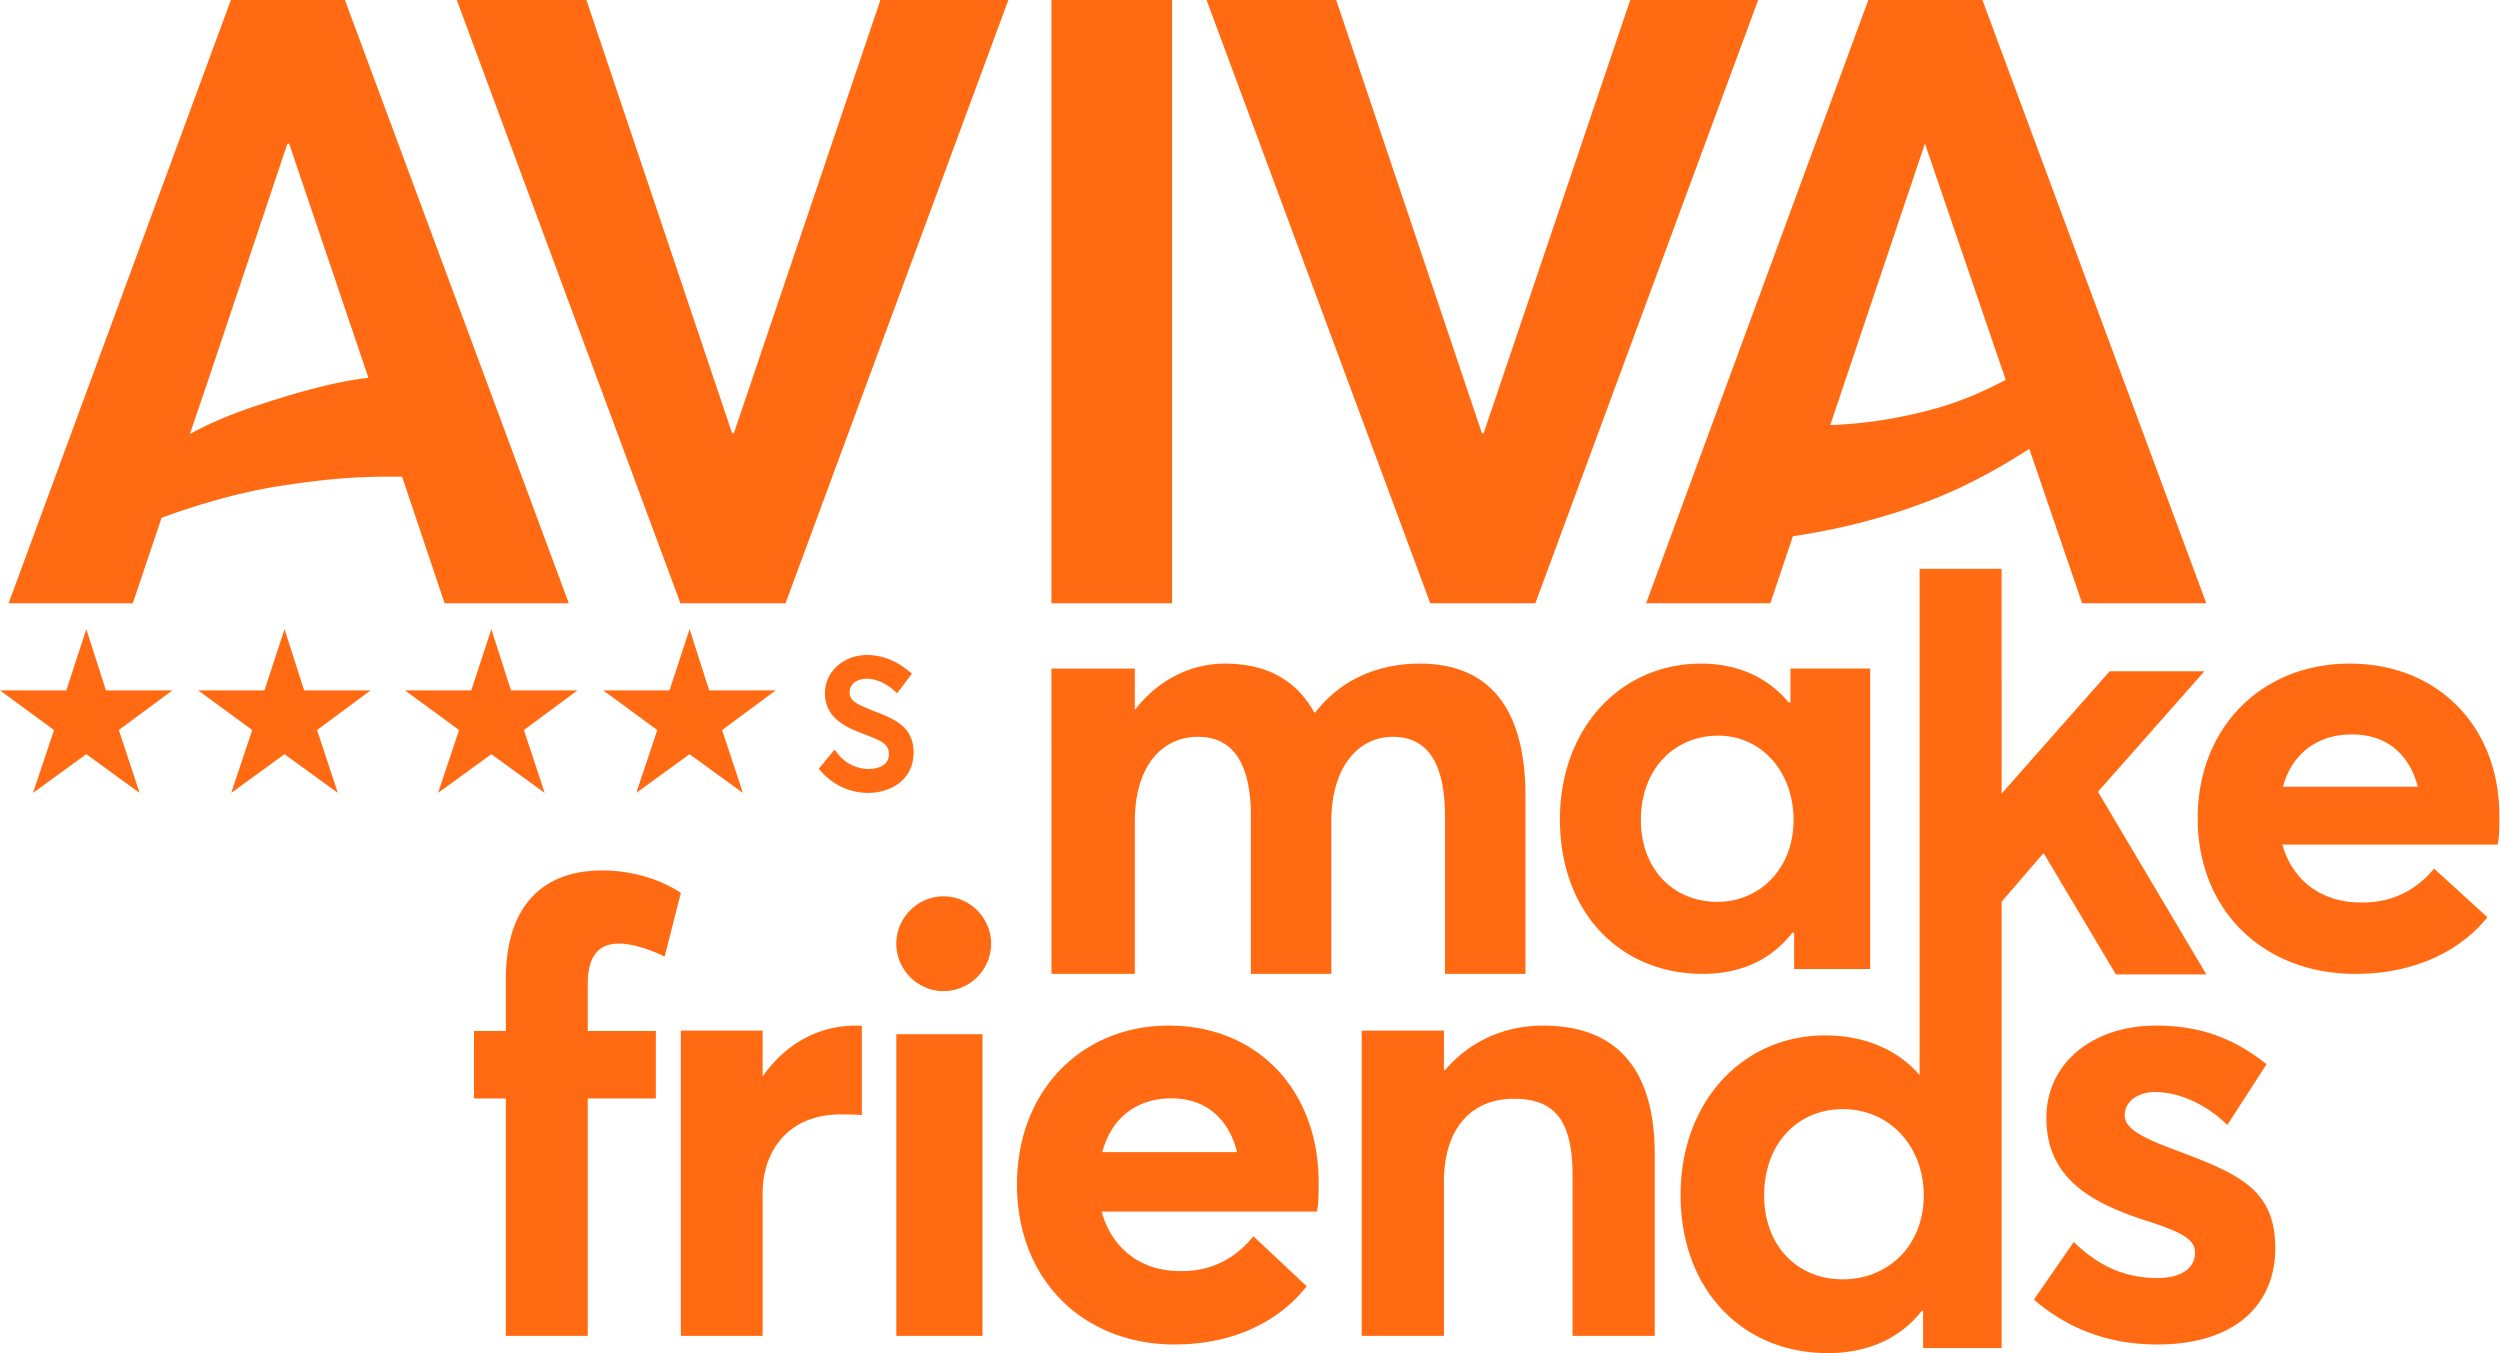 <svg xmlns="http://www.w3.org/2000/svg" width="194" height="105" viewBox="0 0 194 105">
    <path fill="#ff6a13" fill-rule="evenodd" d="M59.228 83.47c1.792-2.525 4.357-3.884 7.166-3.884.195 0 .39 0 .485.048v6.894c-.628-.049-1.307-.049-1.646-.049-3.924 0-6.055 2.67-6.055 6.164v11.02h-6.344v-23.69h6.344v3.496h.05zm10.326 20.192V80.255h6.688v23.407h-6.688zm3.657-34.108c2.03 0 3.7 1.654 3.7 3.678 0 2.023-1.67 3.679-3.7 3.679-1.987 0-3.657-1.656-3.657-3.679 0-2.024 1.67-3.678 3.657-3.678zm-25.178 3.667c-1.503 0-2.425.872-2.425 3.15v3.635h5.286v5.236h-5.286v18.42h-6.352v-18.42h-2.473v-5.236h2.473v-4.072c0-5.525 2.765-8.386 7.469-8.386 2.862 0 5.043 1.018 6.11 1.744l-1.261 4.945c-1.358-.678-2.668-1.016-3.54-1.016zm71.709 6.365c5.112 0 8.666 2.718 8.666 10v14.076h-6.378V91.187c0-4.515-1.607-5.922-4.578-5.922-3.214 0-5.404 2.233-5.404 6.457v11.94h-6.38V79.973h6.38v3.06h.097c1.947-2.282 4.674-3.447 7.597-3.447zm48.71 9.525c5.117 1.914 8.109 3.045 8.109 7.756 0 4.272-2.992 7.464-9.17 7.464-3.766 0-6.95-1.227-9.557-3.485l3.089-4.47c1.93 1.867 3.957 2.8 6.516 2.8 1.834 0 2.897-.786 2.897-1.964 0-1.13-1.207-1.67-4.296-2.651-3.862-1.326-7.24-3.192-7.24-7.808 0-4.32 3.669-7.167 8.494-7.167 3.282 0 5.937.883 8.59 2.996l-3.039 4.711c-1.835-1.767-3.909-2.552-5.647-2.552-1.014 0-2.318.54-2.318 1.816 0 .982 1.255 1.671 3.573 2.554zm-77.757-9.525c6.959 0 11.63 5.106 11.63 12.127 0 .786 0 1.916-.147 2.307h-16.69c.778 2.847 3.018 4.615 6.082 4.615 2.532.05 4.38-1.079 5.694-2.7l4.136 3.879c-2.043 2.602-5.498 4.517-10.267 4.517-6.96 0-12.216-4.909-12.216-12.421 0-7.267 5.014-12.324 11.778-12.324zm41.443-4.013c-6.424 0-11.087-4.776-11.087-11.99 0-7.07 4.71-12.086 10.944-12.086 2.76 0 5.138 1.004 6.805 3.01h.141v-2.628h6.186v23.313h-5.9v-2.819h-.142c-1.57 2.054-3.95 3.2-6.947 3.2zm61.811-12.277c0 .765 0 1.863-.147 2.246h-16.691c.778 2.77 3.017 4.49 6.083 4.49 2.53.047 4.38-1.05 5.693-2.626l4.137 3.774c-2.044 2.53-5.5 4.393-10.27 4.393-6.956 0-12.213-4.775-12.213-12.085 0-7.071 5.012-11.991 11.777-11.991 6.958 0 11.631 4.969 11.631 11.799zm-35.425 2.965l-3.197 3.712v34.636h-6.093v-2.886h-.098c-1.658 2.104-4.143 3.277-7.312 3.277-6.583 0-11.41-4.89-11.41-12.277 0-7.24 4.827-12.376 11.214-12.376 2.925 0 5.577 1.028 7.333 3.08V44.14h6.365l.001 17.443 8.388-9.495h7.35l-8.263 9.353 8.408 14.174h-7.015l-5.574-9.354h-.097zm-25.197-9.174c-3.33 0-5.995 2.532-5.995 6.544 0 3.774 2.475 6.353 5.947 6.353 3.237 0 5.9-2.531 5.9-6.353 0-3.726-2.473-6.544-5.852-6.544zm-47.79 32.319h10.462c-.633-2.505-2.336-4.173-5.11-4.173-2.578 0-4.623 1.423-5.352 4.173zm91.621-28.356h10.463c-.632-2.436-2.334-4.058-5.109-4.058-2.58 0-4.623 1.384-5.354 4.058zm-34.166 38.227c3.51 0 6.29-2.592 6.29-6.505 0-3.815-2.632-6.703-6.29-6.703-3.412 0-6.093 2.594-6.093 6.703 0 3.864 2.535 6.505 6.093 6.505zM112.131 63.34c0-3.786-1.144-6.164-4.05-6.164-2.623 0-4.768 2.281-4.768 6.553v11.844h-6.244V63.34c0-3.786-1.19-6.164-4.099-6.164-2.811 0-4.908 2.281-4.908 6.553v11.844h-6.47V51.885h6.47v3.155h.047c1.812-2.33 4.336-3.543 6.958-3.543 3.05 0 5.482 1.165 6.911 3.786h.096c1.906-2.476 4.766-3.786 8.104-3.786 5.051 0 8.198 3.057 8.198 10.292v13.784h-6.245V63.34zM53.512 48.822l1.523 4.754h5.156l-4.153 3.076 1.61 4.877-4.136-3.004-4.136 3.004 1.63-4.877-4.19-3.076h5.138l1.558-4.754zm-15.383 0l1.524 4.754h5.156l-4.152 3.076 1.61 4.877-4.138-3.004-4.135 3.004 1.63-4.877-4.19-3.076h5.137l1.558-4.754zm-16.05 0l1.522 4.754h5.157l-4.154 3.076 1.612 4.877-4.136-3.004-4.136 3.004 1.628-4.877-4.19-3.076h5.138l1.56-4.754zM5.143 53.576l1.556-4.754 1.522 4.754h5.156L9.222 56.65l1.611 4.879-4.135-3.005-4.135 3.005 1.628-4.879L0 53.576h5.142zm62.755 1.634c1.54.608 2.995 1.18 2.995 3.198 0 2.142-1.825 3.12-3.52 3.12-1.383 0-2.67-.58-3.624-1.631l-.213-.235 1.223-1.491.268.339a3.062 3.062 0 0 0 2.36 1.164c.374 0 1.59-.081 1.59-1.143 0-.782-.51-1.011-1.766-1.499l-.135-.052c-1.29-.497-3.06-1.178-3.06-3.198 0-1.642 1.428-2.94 3.247-2.954 1.14 0 2.256.424 3.23 1.223l.273.223-1.146 1.516-.277-.24c-.644-.56-1.403-.88-2.076-.88-.666 0-1.335.327-1.335 1.058-.011.647.553.907 1.724 1.386l.242.096zM153.835 0l17.375 46.815h-9.638l-4.098-11.985c-1.841 1.189-4.38 2.668-7.117 3.777-4.441 1.798-8.684 2.634-11.23 3.007l-1.75 5.201h-9.638L144.984 0h8.851zM17.914 0h8.852L44.14 46.815h-9.638l-3.146-9.364-.157-.458c-2.508-.017-4.76-.011-9.501.721-3.86.598-7.634 1.903-9.16 2.47l-2.23 6.631H.668L17.915 0zM150.33 31.663c2.052-.579 3.847-1.41 5.313-2.186l-6.268-18.335-7.345 21.838c2.286-.07 5.065-.404 8.3-1.317zm-130.393-.191c4.935-1.645 7.485-2.029 8.654-2.15l-6.154-18.18h-.133l-6.161 18.397-1.41 4.145c1.025-.568 2.67-1.369 5.204-2.212zm37.008 2.155L68.321 0h9.927L60.957 46.815h-8.155L35.446 0h10.06l11.307 33.627h.133zm24.646 13.188V0h9.363v46.815h-9.363zM126.506 0h9.927l-17.291 46.815h-8.154L93.63 0h10.059l11.309 33.627h.132L126.506 0z"/>
</svg>

